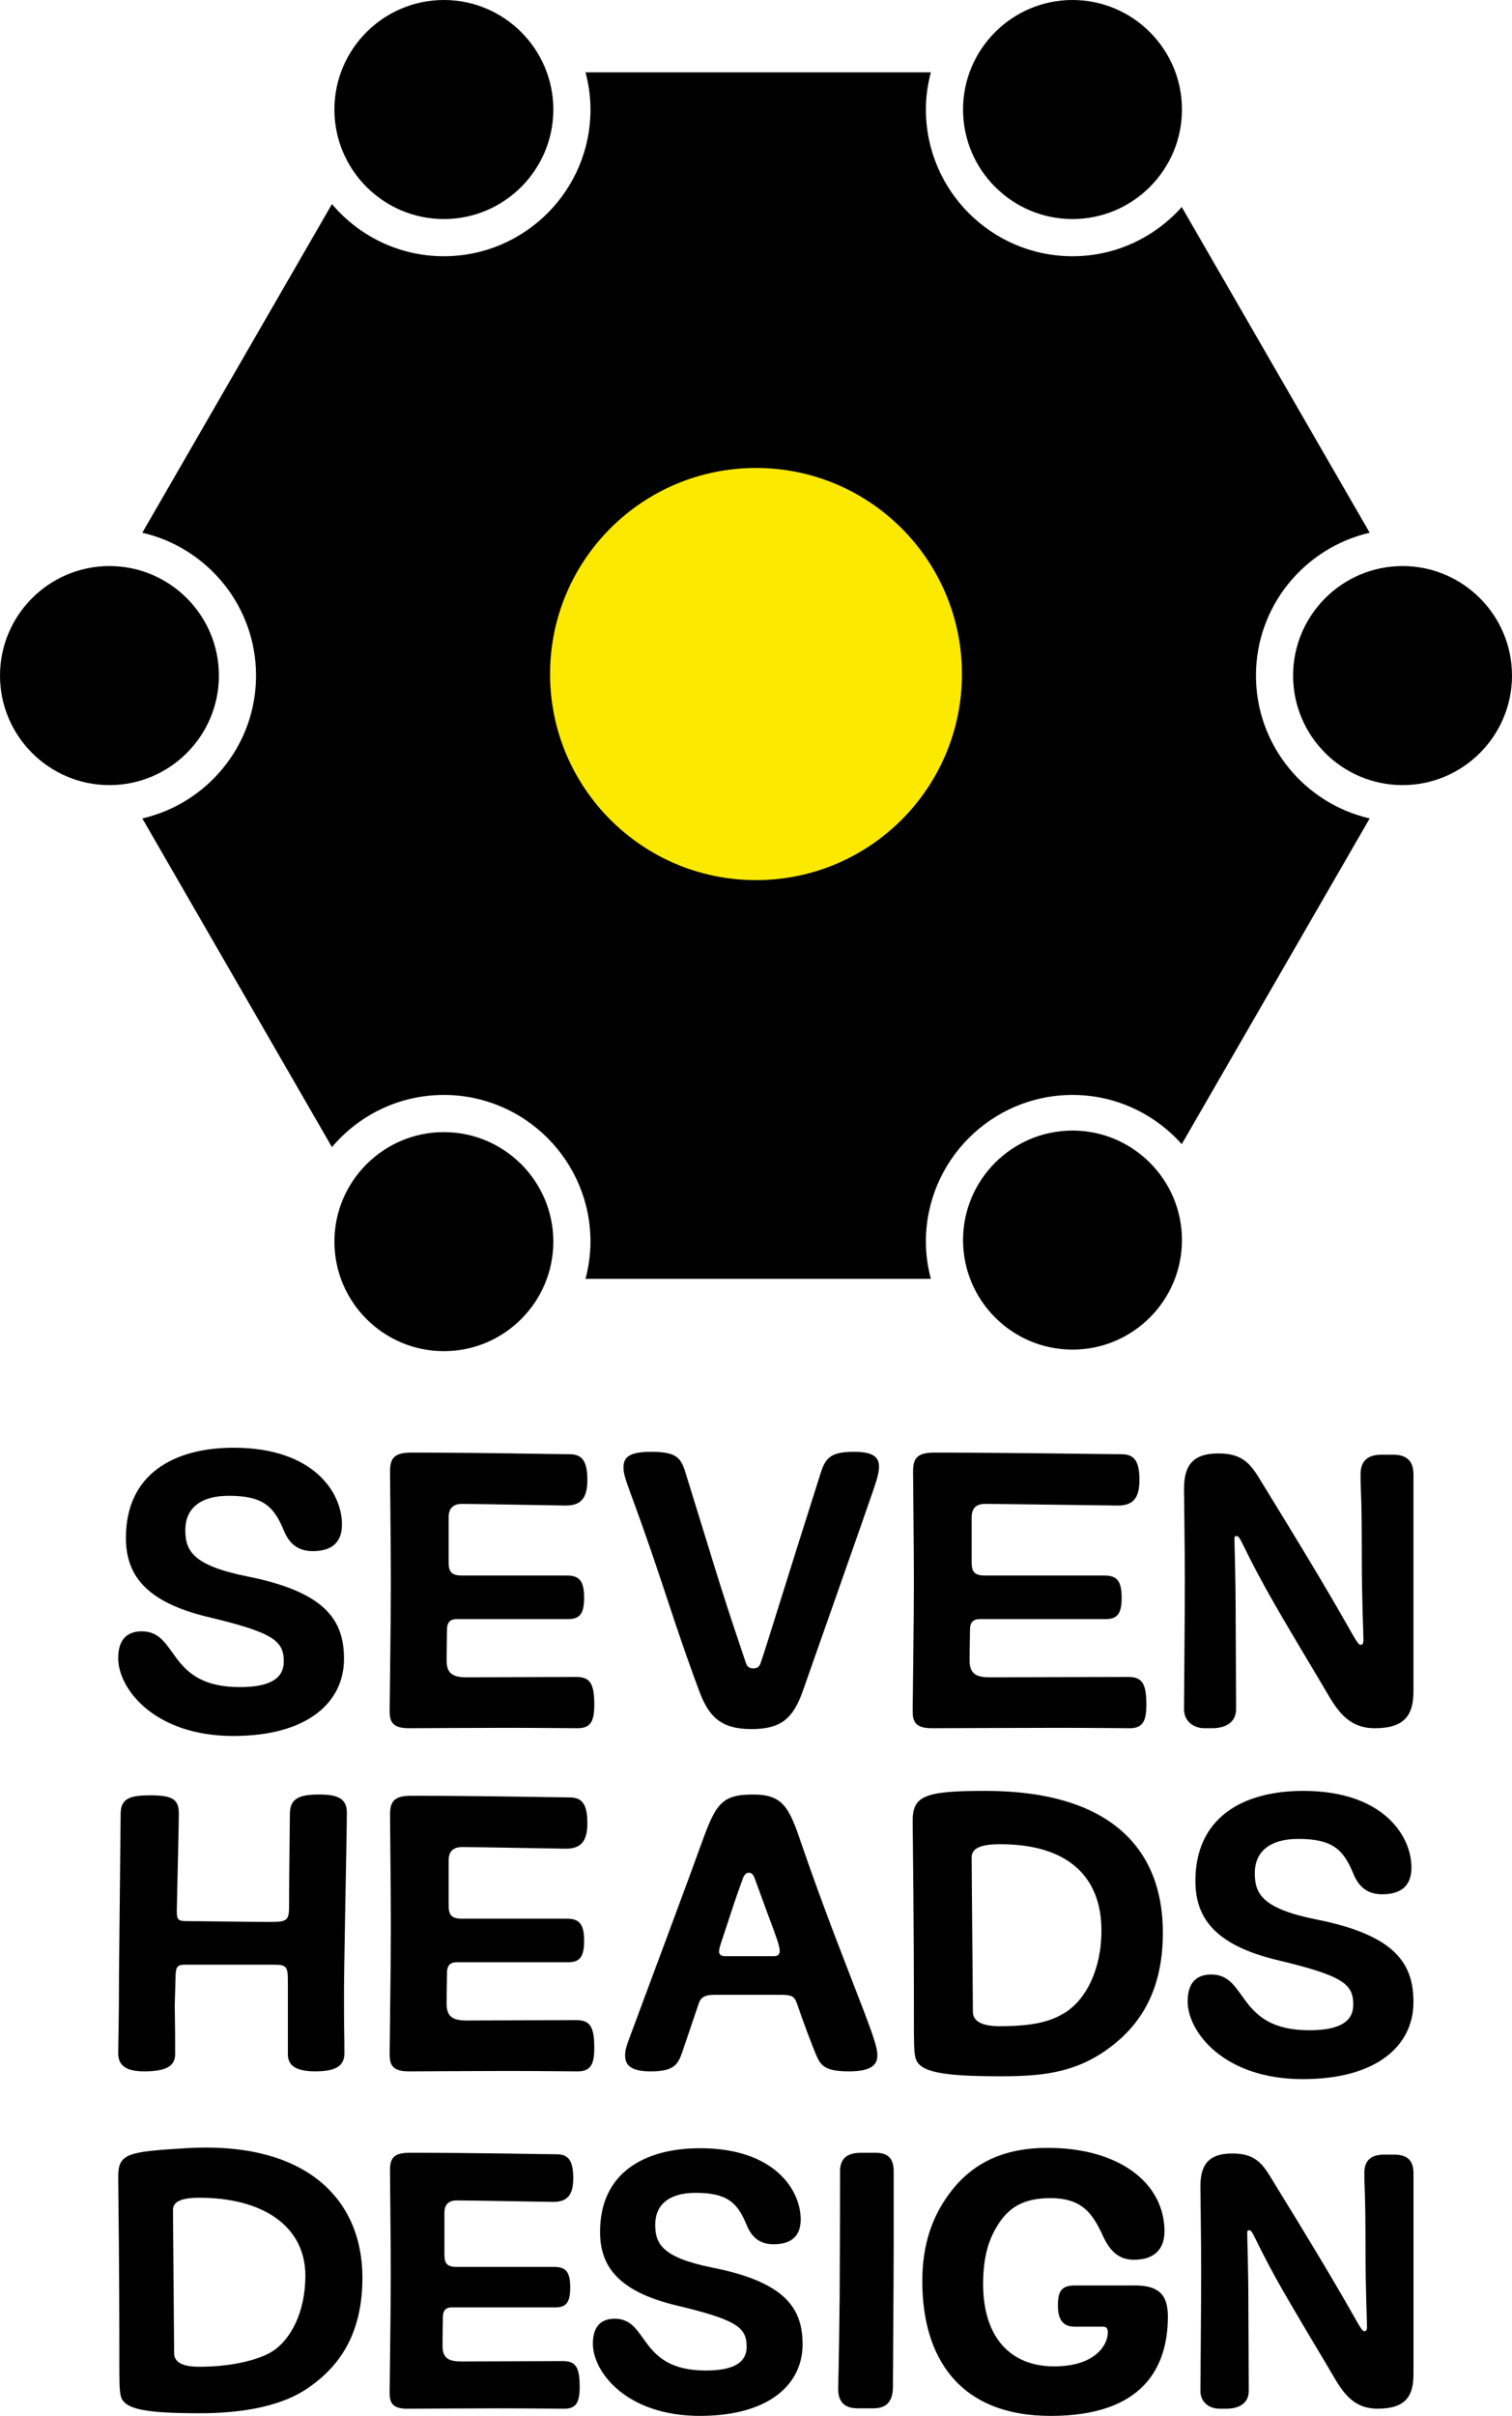 <svg xmlns="http://www.w3.org/2000/svg" xmlns:xlink="http://www.w3.org/1999/xlink" width="122.066" height="194.906"><defs><rect id="a" width="122.066" height="194.906"/></defs><clipPath id="b"><use xlink:href="#a" overflow="visible"/></clipPath><path clip-path="url(#b)" d="M19.363 136.11c2.627 0 3.547-.819 3.547-2.068 0-1.676-.854-2.332-6.076-3.58-5.256-1.248-6.668-3.549-6.668-6.405 0-5.09 3.81-7.259 8.704-7.259 6.471 0 8.737 3.646 8.737 6.176 0 1.182-.526 2.167-2.365 2.167-1.347 0-1.971-.788-2.332-1.675-.789-1.905-1.643-2.791-4.434-2.791-2.332 0-3.515 1.05-3.515 2.758 0 1.643.559 2.856 4.993 3.745 6.47 1.281 7.817 3.645 7.817 6.667 0 3.449-2.89 6.208-8.934 6.208-6.372 0-9.295-3.811-9.295-6.273 0-1.479.69-2.169 1.905-2.169 2.99-.001 2.004 4.499 7.916 4.499"/><path clip-path="url(#b)" d="M36.843 130.626c-.591 0-.755.394-.755.82 0 .395-.033 1.446-.033 2.53 0 1.083.558 1.346 1.642 1.346l8.802-.031c1.117 0 1.479.491 1.479 2.231 0 1.349-.296 1.905-1.347 1.905-.591 0-3.022-.032-5.813-.032-2.727 0-6.964.032-7.818.032-1.379 0-1.543-.591-1.543-1.412 0-.82.098-7.094.098-10.247 0-3.121-.066-8.014-.066-9.033 0-1.018.263-1.544 1.708-1.544 5.88 0 11.792.132 12.777.132.953 0 1.445.459 1.445 2.069 0 1.445-.492 2.07-1.74 2.07-.493 0-7.128-.132-8.376-.132-.756 0-1.084.394-1.084 1.084v3.612c0 .756.197 1.083 1.084 1.083h8.474c.985 0 1.379.429 1.379 1.775 0 1.182-.262 1.74-1.28 1.74h-9.033z"/><path clip-path="url(#b)" d="M57.135 124.615c1.642 5.386 2.595 8.081 3.055 9.46.098.328.229.524.623.524.396 0 .526-.196.625-.524.591-1.741 1.839-5.88 4.828-15.274.395-1.247.887-1.674 2.694-1.674 1.575 0 2.004.459 2.004 1.215 0 .591-.297 1.379-.494 1.97-.426 1.281-5.123 14.584-5.616 15.996-.821 2.397-1.839 3.188-4.204 3.188-2.464 0-3.416-1.02-4.172-2.99-.624-1.675-1.314-3.547-3.087-8.933-2.365-7.128-3.055-8.212-3.055-9.165 0-.788.362-1.28 2.233-1.28 2.004 0 2.398.459 2.759 1.642l1.807 5.845z"/><path clip-path="url(#b)" d="M79.065 130.626c-.591 0-.756.394-.756.82 0 .395-.031 1.446-.031 2.53 0 1.083.558 1.346 1.641 1.346l11.149-.031c1.116 0 1.479.491 1.479 2.231 0 1.349-.296 1.905-1.347 1.905-.591 0-3.022-.032-5.814-.032-2.726 0-9.309.032-10.163.032-1.38 0-1.543-.591-1.543-1.412 0-.82.099-7.094.099-10.247 0-3.121-.066-8.014-.066-9.033 0-1.018.263-1.544 1.708-1.544 5.88 0 14.138.132 15.123.132.952 0 1.445.459 1.445 2.069 0 1.445-.493 2.07-1.74 2.07-.493 0-9.475-.132-10.723-.132-.756 0-1.083.394-1.083 1.084v3.612c0 .756.196 1.083 1.083 1.083h9.647c.985 0 1.379.429 1.379 1.775 0 1.182-.263 1.74-1.28 1.74h-10.207z"/><path clip-path="url(#b)" d="M97.263 139.428c-.985 0-1.676-.624-1.676-1.543 0-.657.067-7.521.067-10.28 0-2.76-.067-7.028-.067-7.456 0-1.839.624-2.891 2.792-2.891 2.07 0 2.661.985 3.482 2.331.558.92 3.35 5.42 5.484 9.066 1.972 3.35 2.233 4.041 2.496 4.041.164 0 .231-.101.231-.396 0-.558-.132-3.185-.132-6.731 0-5.288-.1-4.96-.1-6.635 0-.985.493-1.576 1.708-1.576h.888c1.051 0 1.675.426 1.675 1.608v17.474c0 1.904-.69 2.988-3.121 2.988-1.871 0-2.823-1.084-3.743-2.659-.658-1.15-3.679-6.109-5.091-8.673-1.972-3.579-2.004-4.171-2.333-4.171-.163 0-.163.1-.163.329 0 .493.098 2.857.098 6.273 0 .689.032 5.944.032 7.357 0 1.084-.853 1.543-1.937 1.543h-.59z"/><path clip-path="url(#b)" d="M23.239 159.689c0-1.117-.23-1.182-1.15-1.182h-7.226c-.492 0-.689.164-.689.92l-.066 2.364c.032 2.167.032 2.495.032 3.941 0 .985-.788 1.379-2.496 1.379-1.51 0-2.102-.492-2.102-1.478 0-.723.066-2.464.066-6.307l.131-12.974c0-1.313.822-1.511 2.431-1.511 1.807 0 2.267.361 2.267 1.477 0 .889-.099 4.5-.165 7.852 0 .688.099.82.788.82 1.347 0 4.566.066 6.832.066 1.347 0 1.446-.164 1.446-1.38 0-2.364.065-6.635.065-7.358 0-1.279.854-1.543 2.398-1.543 1.576 0 2.201.395 2.201 1.479 0 1.74-.263 13.172-.231 15.403 0 2.169.034 2.53.034 4.009 0 1.115-.888 1.444-2.365 1.444-1.676 0-2.201-.559-2.201-1.379v-6.042z"/><path clip-path="url(#b)" d="M36.843 158.311c-.591 0-.755.394-.755.819 0 .396-.033 1.446-.033 2.53 0 1.083.558 1.348 1.642 1.348l8.802-.033c1.117 0 1.479.492 1.479 2.232 0 1.347-.296 1.905-1.347 1.905-.591 0-3.022-.033-5.813-.033-2.727 0-6.964.033-7.818.033-1.379 0-1.543-.591-1.543-1.412s.098-7.094.098-10.248c0-3.121-.066-8.014-.066-9.033 0-1.017.263-1.543 1.708-1.543 5.88 0 11.792.133 12.777.133.953 0 1.445.459 1.445 2.068 0 1.444-.492 2.069-1.74 2.069-.493 0-7.128-.131-8.376-.131-.756 0-1.084.394-1.084 1.084v3.612c0 .756.197 1.083 1.084 1.083h8.474c.985 0 1.379.429 1.379 1.774 0 1.182-.262 1.741-1.28 1.741h-9.033z"/><path clip-path="url(#b)" d="M57.627 160.937c-.821 0-1.083.296-1.215.691l-1.314 3.876c-.361 1.05-.657 1.608-2.562 1.608-1.543 0-2.069-.46-2.069-1.28 0-.56.132-.821.789-2.597 1.642-4.4 4.663-12.514 5.353-14.45 1.183-3.284 1.643-4.008 4.205-4.008 2.365 0 2.89 1.02 3.842 3.843 1.972 5.749 3.908 10.544 5.124 13.729.755 2.003 1.052 2.891 1.052 3.449 0 .624-.263 1.313-2.268 1.313-1.904 0-2.266-.427-2.628-1.215-.36-.821-1.182-3.021-1.575-4.205-.23-.656-.428-.756-1.413-.756h-5.321zm4.862-3.12c.262 0 .459-.099.459-.427 0-.394-.295-1.182-.985-3.021l-.985-2.693c-.132-.396-.263-.592-.526-.592s-.427.263-.526.592c-.262.754-.459 1.247-.886 2.561-.887 2.727-.985 2.858-.985 3.22 0 .229.164.361.492.361h3.942z"/><path clip-path="url(#b)" d="M79.527 144.482c10.215 0 14.353 4.763 14.353 11.431 0 4.991-2.069 7.883-5.024 9.788-2.431 1.543-4.894 1.806-8.048 1.806-4.729 0-6.602-.329-6.896-1.479-.132-.492-.132-1.248-.132-3.316 0-2.563 0-7.128-.099-15.668-.034-2.134.821-2.562 5.846-2.562m9.394 11.266c0-4.27-2.628-6.963-8.178-6.963-1.644 0-2.299.36-2.299 1.051 0 1.708.098 11.232.098 12.449 0 .688.558 1.182 2.168 1.182 2.988 0 4.269-.46 5.354-1.149 1.576-1.019 2.857-3.384 2.857-6.57"/><path clip-path="url(#b)" d="M105.703 163.795c2.629 0 3.549-.82 3.549-2.068 0-1.677-.855-2.332-6.077-3.581-5.255-1.247-6.668-3.547-6.668-6.405 0-5.091 3.811-7.258 8.704-7.258 6.471 0 8.737 3.645 8.737 6.175 0 1.182-.525 2.167-2.365 2.167-1.347 0-1.971-.788-2.331-1.675-.79-1.905-1.644-2.792-4.436-2.792-2.332 0-3.514 1.052-3.514 2.76 0 1.642.558 2.857 4.992 3.744 6.47 1.281 7.816 3.646 7.816 6.668 0 3.448-2.89 6.208-8.934 6.208-6.371 0-9.295-3.81-9.295-6.274 0-1.478.689-2.168 1.904-2.168 2.991-.001 2.007 4.499 7.918 4.499"/><path clip-path="url(#b)" d="M14.973 173.312c9.887-.612 14.286 4.243 14.286 10.435 0 4.636-1.922 7.319-4.667 9.089-2.256 1.434-5.501 1.857-8.429 1.857-4.392 0-6.131-.306-6.406-1.373-.122-.458-.122-1.158-.122-3.081 0-2.379 0-6.617-.091-14.549-.031-1.981.771-2.089 5.429-2.378m9.68 10.283c0-3.965-3.397-6.288-8.552-6.288-1.524 0-2.134.336-2.134.976 0 1.588.091 10.433.091 11.561 0 .641.519 1.099 2.013 1.099 2.776 0 4.922-.606 5.929-1.247 1.463-.946 2.653-3.142 2.653-6.101"/><path clip-path="url(#b)" d="M36.458 186.153c-.549 0-.702.364-.702.762 0 .366-.03 1.342-.03 2.348 0 1.008.518 1.251 1.525 1.251l8.174-.03c1.037 0 1.373.458 1.373 2.074 0 1.251-.275 1.77-1.251 1.77-.549 0-2.806-.03-5.399-.03-2.531 0-6.466.03-7.258.03-1.282 0-1.434-.549-1.434-1.312 0-.762.091-6.588.091-9.516 0-2.897-.061-7.442-.061-8.388s.244-1.434 1.586-1.434c5.46 0 10.95.122 11.865.122.885 0 1.342.427 1.342 1.922 0 1.342-.457 1.921-1.617 1.921-.457 0-6.618-.121-7.777-.121-.702 0-1.007.365-1.007 1.006v3.354c0 .703.184 1.007 1.007 1.007h7.869c.915 0 1.281.397 1.281 1.648 0 1.097-.244 1.616-1.189 1.616h-8.388z"/><path clip-path="url(#b)" d="M56.984 191.246c2.44 0 3.294-.763 3.294-1.921 0-1.556-.793-2.166-5.642-3.324-4.88-1.16-6.192-3.295-6.192-5.947 0-4.729 3.538-6.741 8.082-6.741 6.009 0 8.114 3.385 8.114 5.733 0 1.099-.488 2.014-2.196 2.014-1.251 0-1.831-.732-2.166-1.557-.732-1.769-1.525-2.592-4.118-2.592-2.165 0-3.263.977-3.263 2.562 0 1.524.519 2.652 4.636 3.477 6.008 1.189 7.259 3.385 7.259 6.192 0 3.203-2.684 5.764-8.296 5.764-5.917 0-8.632-3.537-8.632-5.825 0-1.372.641-2.014 1.769-2.014 2.776 0 1.861 4.179 7.351 4.179"/><path clip-path="url(#b)" d="M69.252 194.297c-1.19 0-1.587-.642-1.587-1.587 0-.275.061-1.616.123-7.503.03-5.581.03-8.57.03-10.034 0-1.038.579-1.495 1.708-1.495h1.158c1.068 0 1.465.52 1.465 1.495v5.673c0 3.568-.062 10.248-.062 11.712 0 1.251-.579 1.739-1.586 1.739h-1.249z"/><path clip-path="url(#b)" d="M86.752 187.709c-1.131 0-1.344-.855-1.344-1.708 0-1.1.244-1.618 1.373-1.618h4.851c1.89 0 2.652.732 2.652 2.502 0 4.178-2.073 8.022-9.455 8.022-7.441 0-10.369-4.759-10.369-10.858 0-2.106.396-4.118 1.464-5.979 1.89-3.263 4.666-4.787 8.662-4.787 5.764 0 9.424 2.836 9.424 6.739 0 1.281-.67 2.288-2.471 2.288-1.22 0-1.982-.701-2.592-2.135-.763-1.556-1.556-2.837-4.147-2.837-2.228 0-3.416.793-4.303 2.257-.67 1.099-1.128 2.471-1.128 4.667 0 4.3 2.196 6.649 5.735 6.649 3.355 0 4.331-1.77 4.331-2.715 0-.306-.062-.487-.427-.487h-2.256z"/><path clip-path="url(#b)" d="M98.466 194.326c-.915 0-1.556-.58-1.556-1.433 0-.611.061-6.985.061-9.547 0-2.562-.061-6.528-.061-6.924 0-1.708.58-2.685 2.593-2.685 1.921 0 2.47.915 3.232 2.166.519.854 3.111 5.033 5.094 8.418 1.83 3.111 2.074 3.752 2.317 3.752.153 0 .214-.092.214-.365 0-.52-.121-2.959-.121-6.254 0-4.909-.093-4.605-.093-6.16 0-.916.457-1.465 1.586-1.465h.823c.977 0 1.557.396 1.557 1.495v16.226c0 1.77-.641 2.775-2.897 2.775-1.739 0-2.623-1.006-3.477-2.47-.61-1.067-3.416-5.674-4.729-8.052-1.83-3.325-1.86-3.874-2.166-3.874-.152 0-.152.091-.152.305 0 .458.092 2.654.092 5.826 0 .64.03 5.521.03 6.832 0 1.006-.793 1.433-1.799 1.433h-.548z"/><path clip-path="url(#b)" d="M35.835 0c-4.873 0-8.837 3.964-8.837 8.836s3.964 8.836 8.837 8.836c4.872 0 8.836-3.964 8.836-8.836s-3.964-8.836-8.836-8.836"/><path clip-path="url(#b)" d="M86.585 0c-4.873 0-8.837 3.964-8.837 8.836s3.964 8.836 8.837 8.836c4.872 0 8.836-3.964 8.836-8.836s-3.964-8.836-8.836-8.836"/><path clip-path="url(#b)" d="M113.23 45.668c-4.872 0-8.836 3.964-8.836 8.836s3.964 8.836 8.836 8.836 8.836-3.964 8.836-8.836-3.963-8.836-8.836-8.836"/><path clip-path="url(#b)" d="M8.836 45.668c-4.872 0-8.836 3.964-8.836 8.836s3.964 8.836 8.836 8.836 8.836-3.964 8.836-8.836-3.964-8.836-8.836-8.836"/><path clip-path="url(#b)" d="M86.585 91.211c-4.873 0-8.837 3.964-8.837 8.836s3.964 8.836 8.837 8.836c4.872 0 8.836-3.964 8.836-8.836s-3.964-8.836-8.836-8.836"/><path clip-path="url(#b)" d="M35.835 91.336c-4.873 0-8.837 3.964-8.837 8.836s3.964 8.836 8.837 8.836c4.872 0 8.836-3.964 8.836-8.836s-3.964-8.836-8.836-8.836"/><path clip-path="url(#b)" d="M101.395 54.504c0-5.613 3.931-10.315 9.182-11.525l-15.173-26.277c-2.169 2.43-5.313 3.971-8.819 3.971-6.527 0-11.837-5.31-11.837-11.836 0-1.038.147-2.04.4-3h-27.877c.252.96.4 1.962.4 3 0 6.526-5.309 11.836-11.836 11.836-3.621 0-6.863-1.638-9.036-4.208l-15.31 26.514c5.251 1.209 9.182 5.912 9.182 11.525s-3.931 10.316-9.181 11.525l15.308 26.515c2.173-2.57 5.415-4.208 9.036-4.208 6.527 0 11.836 5.31 11.836 11.836 0 1.038-.148 2.04-.4 3h27.878c-.253-.96-.4-1.962-.4-3 0-6.526 5.31-11.836 11.837-11.836 3.506 0 6.65 1.541 8.819 3.971l15.172-26.278c-5.251-1.209-9.181-5.911-9.181-11.525"/><path clip-path="url(#b)" fill="#FBE900" d="M77.659 54.38c0-9.182-7.444-16.626-16.626-16.626-9.182 0-16.626 7.444-16.626 16.626 0 9.182 7.444 16.626 16.626 16.626 9.182 0 16.626-7.444 16.626-16.626"/></svg>